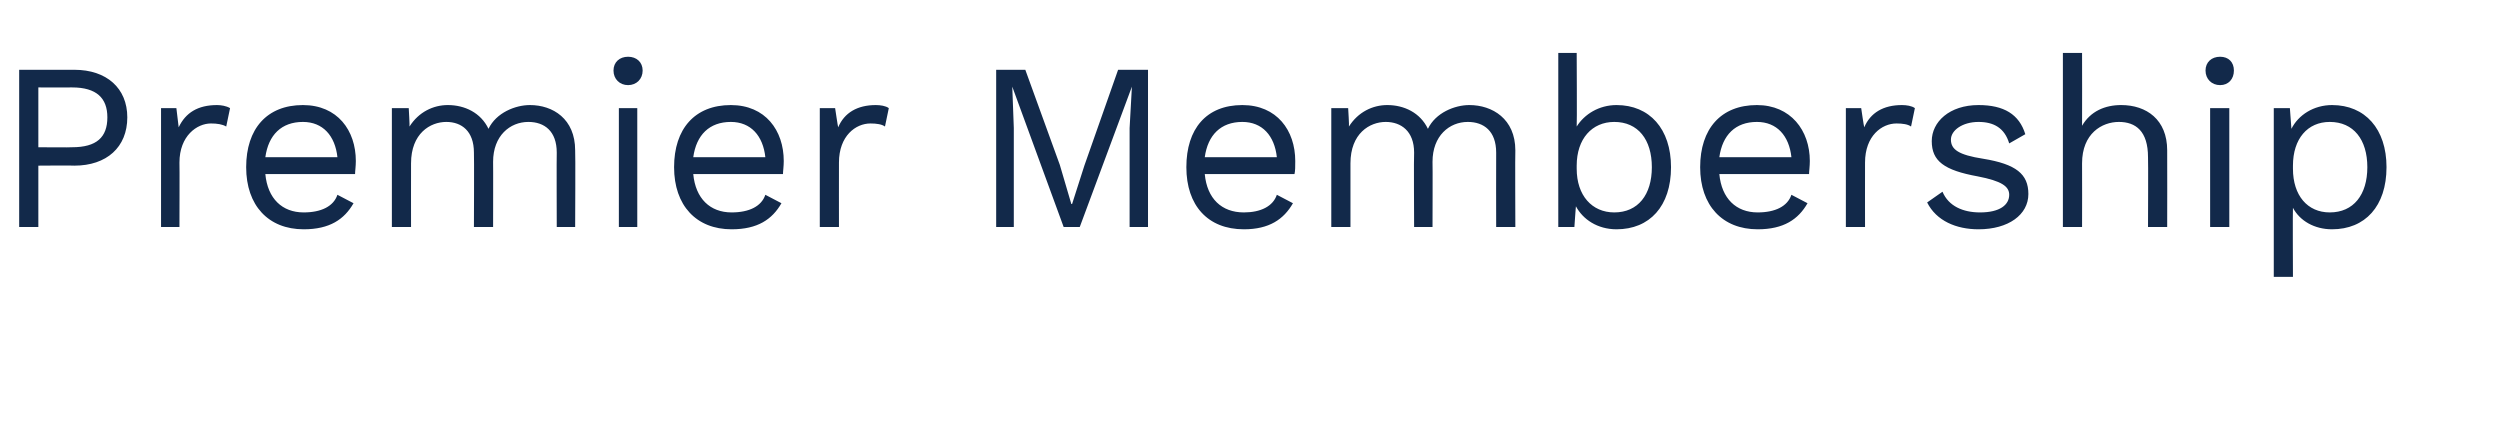 <?xml version="1.0" standalone="no"?><!DOCTYPE svg PUBLIC "-//W3C//DTD SVG 1.1//EN" "http://www.w3.org/Graphics/SVG/1.1/DTD/svg11.dtd"><svg xmlns="http://www.w3.org/2000/svg" version="1.1" width="326px" height="57.4px" viewBox="0 -6 326 57.4" style="top:-6px"><desc>Premier Membership</desc><defs/><g id="Polygon82490"><path d="m16.6 9.3c0 3.9-2.7 6.3-6.9 6.3c.03-.04-4.7 0-4.7 0l0 8l-2.5 0l0-20.5c0 0 7.23 0 7.2 0c4.2 0 6.9 2.4 6.9 6.2zm-2.6 0c0-2.5-1.4-3.9-4.6-3.9c-.04.02-4.4 0-4.4 0l0 7.8c0 0 4.36.04 4.4 0c3.2 0 4.6-1.3 4.6-3.9zm16-1.2c0 0-.5 2.4-.5 2.4c-.5-.3-1.2-.4-2-.4c-1.8 0-4.1 1.6-4.1 5.1c.03-.01 0 8.4 0 8.4l-2.4 0l0-15.5l2 0c0 0 .31 2.5.3 2.5c.9-1.9 2.5-2.9 5-2.9c.5 0 1.2.1 1.7.4zm16.3 8.6c0 0-11.7 0-11.7 0c.3 3.2 2.2 5 5 5c2.3 0 3.9-.8 4.4-2.3c0 0 2.1 1.1 2.1 1.1c-1.2 2.1-3.1 3.4-6.5 3.4c-4.6 0-7.5-3.1-7.5-8.1c0-5 2.7-8.1 7.4-8.1c4.5 0 6.9 3.3 6.9 7.3c0 .7-.1 1.3-.1 1.7zm-11.7-2.2c0 0 9.4 0 9.4 0c-.3-2.8-1.9-4.6-4.5-4.6c-2.8 0-4.5 1.7-4.9 4.6zm40.4-.9c.05.04 0 10 0 10l-2.4 0c0 0-.03-9.71 0-9.7c0-2.8-1.6-4-3.7-4c-2.4 0-4.6 1.8-4.6 5.2c.02-.03 0 8.5 0 8.5l-2.5 0c0 0 .04-9.71 0-9.7c0-2.8-1.6-4-3.6-4c-2.1 0-4.6 1.5-4.6 5.4c-.01-.02 0 8.3 0 8.3l-2.5 0l0-15.5l2.2 0c0 0 .14 2.38.1 2.4c1.2-1.9 3.1-2.8 5-2.8c2.2 0 4.3 1 5.3 3.1c1-2.1 3.5-3.1 5.4-3.1c3 0 5.9 1.8 5.9 5.9zm5-10.4c0-1.1.8-1.8 1.9-1.8c1.1 0 1.9.7 1.9 1.8c0 1.1-.8 1.9-1.9 1.9c-1.1 0-1.9-.8-1.9-1.9zm3.1 20.4l-2.4 0l0-15.5l2.4 0l0 15.5zm19-6.9c0 0-11.7 0-11.7 0c.3 3.2 2.2 5 5 5c2.3 0 3.9-.8 4.4-2.3c0 0 2.1 1.1 2.1 1.1c-1.2 2.1-3.1 3.4-6.5 3.4c-4.6 0-7.5-3.1-7.5-8.1c0-5 2.7-8.1 7.4-8.1c4.5 0 6.9 3.3 6.9 7.3c0 .7-.1 1.3-.1 1.7zm-11.7-2.2c0 0 9.4 0 9.4 0c-.3-2.8-1.9-4.6-4.5-4.6c-2.8 0-4.5 1.7-4.9 4.6zm25.5-6.4c0 0-.5 2.4-.5 2.4c-.4-.3-1.1-.4-1.9-.4c-1.9 0-4.1 1.6-4.1 5.1c-.01-.01 0 8.4 0 8.4l-2.5 0l0-15.5l2 0c0 0 .37 2.5.4 2.5c.8-1.9 2.5-2.9 4.9-2.9c.6 0 1.3.1 1.7.4zm33.8 15.5l-2.4 0l0-12.9l.3-5.4l0 0l-6.8 18.3l-2.1 0l-6.7-18.3l0 0l.2 5.4l0 12.9l-2.3 0l0-20.5l3.8 0l4.5 12.4l1.5 5.1l.1 0l1.6-5l4.4-12.5l3.9 0l0 20.5zm19.1-6.9c0 0-11.7 0-11.7 0c.3 3.2 2.2 5 5.1 5c2.2 0 3.8-.8 4.3-2.3c0 0 2.1 1.1 2.1 1.1c-1.2 2.1-3.1 3.4-6.4 3.4c-4.7 0-7.5-3.1-7.5-8.1c0-5 2.6-8.1 7.3-8.1c4.5 0 6.9 3.3 6.9 7.3c0 .7 0 1.3-.1 1.7zm-11.7-2.2c0 0 9.4 0 9.4 0c-.3-2.8-1.9-4.6-4.5-4.6c-2.8 0-4.5 1.7-4.9 4.6zm40.5-.9c-.04.04 0 10 0 10l-2.5 0c0 0-.02-9.71 0-9.7c0-2.8-1.6-4-3.7-4c-2.4 0-4.6 1.8-4.6 5.2c.03-.03 0 8.5 0 8.5l-2.4 0c0 0-.05-9.71 0-9.7c0-2.8-1.7-4-3.7-4c-2.1 0-4.6 1.5-4.6 5.4c0-.02 0 8.3 0 8.3l-2.5 0l0-15.5l2.2 0c0 0 .15 2.38.1 2.4c1.2-1.9 3.1-2.8 5-2.8c2.2 0 4.3 1 5.3 3.1c1-2.1 3.5-3.1 5.4-3.1c3 0 6 1.8 6 5.9zm20.3 2.2c0 5.1-2.8 8.1-7.1 8.1c-2.5 0-4.4-1.3-5.3-3c-.01-.04-.2 2.7-.2 2.7l-2.1 0l0-22.7l2.4 0c0 0 .05 9.58 0 9.6c1-1.6 2.9-2.8 5.2-2.8c4.3 0 7.1 3.1 7.1 8.1zm-2.5 0c0-3.6-1.8-5.9-4.9-5.9c-2.9 0-4.9 2.2-4.9 5.7c0 0 0 .4 0 .4c0 3.5 2 5.7 4.9 5.7c3.1 0 4.9-2.3 4.9-5.9zm20.5.9c0 0-11.7 0-11.7 0c.3 3.2 2.2 5 5 5c2.3 0 3.9-.8 4.4-2.3c0 0 2.1 1.1 2.1 1.1c-1.2 2.1-3.1 3.4-6.5 3.4c-4.6 0-7.5-3.1-7.5-8.1c0-5 2.7-8.1 7.4-8.1c4.4 0 6.9 3.3 6.9 7.3c0 .7-.1 1.3-.1 1.7zm-11.7-2.2c0 0 9.4 0 9.4 0c-.3-2.8-1.9-4.6-4.5-4.6c-2.8 0-4.5 1.7-4.9 4.6zm25.5-6.4c0 0-.5 2.4-.5 2.4c-.4-.3-1.1-.4-1.9-.4c-1.9 0-4.1 1.6-4.1 5.1c-.01-.01 0 8.4 0 8.4l-2.5 0l0-15.5l2 0c0 0 .36 2.5.4 2.5c.8-1.9 2.5-2.9 4.9-2.9c.6 0 1.3.1 1.7.4zm1.6 12.3c0 0 2-1.4 2-1.4c.8 1.9 2.7 2.7 4.9 2.7c2.6 0 3.8-1 3.8-2.3c0-1.1-1-1.8-4.1-2.4c-4.4-.8-6-2-6-4.6c0-2.5 2.3-4.7 6.1-4.7c3.3 0 5.3 1.2 6.1 3.8c0 0-2.1 1.2-2.1 1.2c-.6-2-2-2.8-4-2.8c-2.1 0-3.6 1.1-3.6 2.3c0 1.3 1 2 4.2 2.5c4.3.7 5.9 2 5.9 4.6c0 2.7-2.6 4.6-6.5 4.6c-2.9 0-5.5-1.1-6.7-3.5zm31.3-6.8c.02.04 0 10 0 10l-2.5 0c0 0 .04-9.09 0-9.1c0-3.4-1.6-4.6-3.8-4.6c-2.2 0-4.8 1.5-4.8 5.4c.02.04 0 8.3 0 8.3l-2.5 0l0-22.7l2.5 0c0 0 .02 9.48 0 9.5c1.1-1.9 3-2.7 5.1-2.7c3.3 0 6 1.9 6 5.9zm5-10.4c0-1.1.8-1.8 1.9-1.8c1.1 0 1.8.7 1.8 1.8c0 1.1-.7 1.9-1.8 1.9c-1.1 0-1.9-.8-1.9-1.9zm3.1 20.4l-2.5 0l0-15.5l2.5 0l0 15.5zm20.5-7.8c0 5.1-2.8 8.1-7.1 8.1c-2.3 0-4.2-1.1-5.1-2.8c-.04.04 0 9 0 9l-2.5 0l0-22l2.1 0c0 0 .2 2.66.2 2.7c.9-1.8 2.9-3.1 5.3-3.1c4.3 0 7.1 3.1 7.1 8.1zm-2.5 0c0-3.6-1.8-5.9-4.9-5.9c-2.9 0-4.8 2.2-4.8 5.7c0 0 0 .4 0 .4c0 3.5 1.9 5.7 4.8 5.7c3.1 0 4.9-2.3 4.9-5.9z" stroke="none" fill="#12294a"/></g></svg>